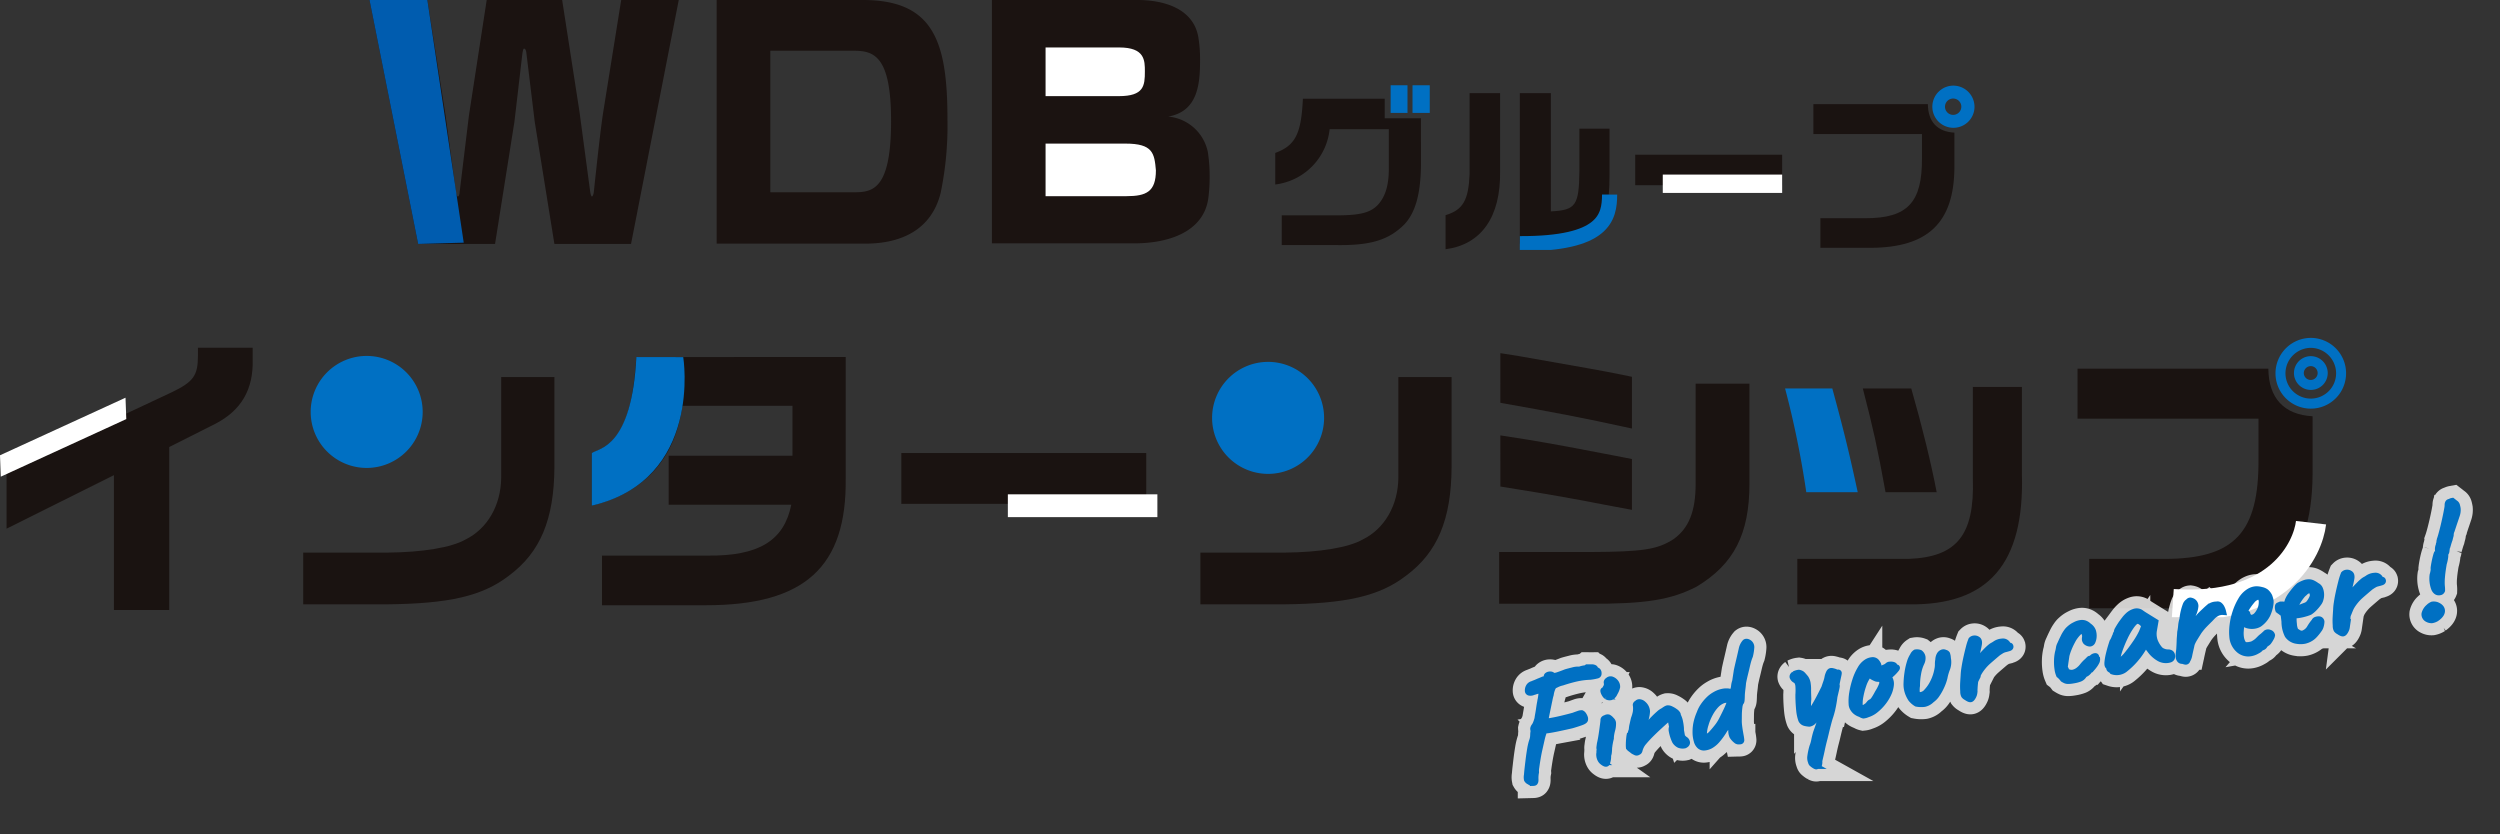 <svg xmlns="http://www.w3.org/2000/svg" xmlns:xlink="http://www.w3.org/1999/xlink" width="412.526" height="137.665" viewBox="0 0 412.526 137.665">
  <rect x="0" y="0" width="412.526" height="137.665" fill="#333333" stroke="none"/>
  <defs>
    <clipPath id="clip-path">
      <rect id="長方形_249" data-name="長方形 249" width="387.127" height="46.085" fill="none"/>
    </clipPath>
    <clipPath id="clip-path-2">
      <rect id="長方形_246" data-name="長方形 246" width="264.841" height="41.24" fill="none"/>
    </clipPath>
  </defs>
  <g id="グループ_1376" data-name="グループ 1376" transform="translate(8140 -207)">
    <g id="グループ_1397" data-name="グループ 1397">
      <g id="グループ_925" data-name="グループ 925" transform="translate(-8140 207)">
        <g id="グループ_741" data-name="グループ 741" transform="translate(0 55.756)">
          <g id="グループ_740" data-name="グループ 740" transform="translate(0 0)" clip-path="url(#clip-path)">
            <path id="パス_1272" data-name="パス 1272" d="M1.313,22.113,28.552,9.333c3.6-1.727,4.342-2.763,4.342-6.02V1.98h9.031V3.9c.148,4.935-1.875,8.438-6.218,10.658l-7.549,3.8V45.256H19.028V23L1.313,31.834Z" transform="translate(-0.233 -0.351)" fill="#1a1311"/>
            <path id="パス_1273" data-name="パス 1273" d="M102.285,7.86V22.713c-.049,8.636-2.319,14.064-7.5,17.912-4.342,3.356-9.819,4.639-20.281,4.737H60.834V36.826H74.651c5.872-.049,10.659-.838,12.978-2.17,3.6-1.777,5.822-5.626,5.872-10.166V7.86Z" transform="translate(-10.8 -1.395)" fill="#1a1311"/>
            <path id="パス_1274" data-name="パス 1274" d="M160.629,3.84V23.825c.2,14.655-6.761,20.972-23.045,20.972H120.412V36.605h17.419c8.438.1,12.633-2.467,13.817-8.388H131.416V20.124h20.429v-8.24H133.686q-1.851,13.175-14.952,16.481V19.68c4.737-1.628,6.662-5.724,7.352-15.84Z" transform="translate(-21.08 -0.682)" fill="#1a1311"/>
            <rect id="長方形_247" data-name="長方形 247" width="40.414" height="8.389" transform="translate(148.729 18.998)" fill="#1a1311"/>
            <path id="パス_1275" data-name="パス 1275" d="M282.285,7.86V22.713c-.049,8.636-2.319,14.064-7.5,17.912-4.342,3.356-9.819,4.639-20.281,4.737H240.834V36.826h13.817c5.872-.049,10.659-.838,12.978-2.17,3.6-1.777,5.822-5.626,5.872-10.166V7.86Z" transform="translate(-42.757 -1.395)" fill="#1a1311"/>
            <path id="パス_1276" data-name="パス 1276" d="M300.773,35.875h15.1c8.587-.049,11-.395,13.669-2.122,2.517-1.777,3.652-4.589,3.652-9.08V8.093h8.882V24.575c0,8.34-2.566,13.324-8.735,17.024-4.243,2.172-8.388,2.862-17.912,2.813H300.773Zm.2-32.815,3.109.494,11.448,2.023c2.32.394,3.454.641,7.155,1.381V15.5c-8.092-1.777-13.323-2.763-21.712-4.244Zm0,13.571c4.54.691,4.737.74,7.6,1.234,1.43.247,4.687.839,9.77,1.826l4.343.839v8.388l-4.491-.839c-2.27-.444-4.589-.888-6.858-1.283-1.974-.345-4.441-.79-10.363-1.727Z" transform="translate(-53.398 -0.543)" fill="#1a1311"/>
            <path id="パス_1277" data-name="パス 1277" d="M365.931,10.14c1.875,6.859,2.813,10.708,4.195,17.123h-8.488a154.583,154.583,0,0,0-3.5-17.123Z" transform="translate(-63.582 -1.8)" fill="#0070c3"/>
            <path id="パス_1278" data-name="パス 1278" d="M397.652,9.84V24.15c.444,14.9-5.527,21.762-18.7,21.564H360.593v-7.5H378.95c7.994-.3,10.9-3.948,10.609-13.225V9.84Z" transform="translate(-64.018 -1.747)" fill="#1a1311"/>
            <path id="パス_1279" data-name="パス 1279" d="M381.727,10.14c1.777,6.168,3.306,12.436,4.195,17.123h-8.438c-1.332-7.353-2.023-10.461-3.75-17.123Z" transform="translate(-66.351 -1.8)" fill="#1a1311"/>
            <path id="パス_1280" data-name="パス 1280" d="M416.814,6.18H448.3c.049,4.885,2.615,7.6,7.3,7.846v9.622c-.1,15.1-7.254,22.008-23.045,22.058H418.739V37.564h12.435c11.547,0,15.593-4.343,15.5-16.531V14.421H416.814Z" transform="translate(-74 -1.097)" fill="#1a1311"/>
            <path id="パス_1281" data-name="パス 1281" d="M462.454,1.645a4.211,4.211,0,0,1,4.079,4.129,4.178,4.178,0,1,1-8.355,0,4.21,4.21,0,0,1,4.277-4.129m0-1.645a5.846,5.846,0,0,0-5.922,5.774,5.823,5.823,0,1,0,11.645,0A5.835,5.835,0,0,0,462.454,0" transform="translate(-81.051 0)" fill="#0070c3"/>
            <path id="パス_1282" data-name="パス 1282" d="M463.056,5.308a1.142,1.142,0,1,1-1.2,1.128,1.161,1.161,0,0,1,1.2-1.128m0-1.645a2.786,2.786,0,1,0,2.749,2.773,2.809,2.809,0,0,0-2.749-2.773" transform="translate(-81.704 -0.65)" fill="#0070c3"/>
            <path id="パス_1283" data-name="パス 1283" d="M62.332,12.86a9.24,9.24,0,1,1,9.24,9.24,9.24,9.24,0,0,1-9.24-9.24" transform="translate(-11.066 -0.643)" fill="#0070c3"/>
            <path id="パス_1284" data-name="パス 1284" d="M243.183,14.052a9.24,9.24,0,1,1,9.24,9.24,9.24,9.24,0,0,1-9.24-9.24" transform="translate(-43.174 -0.854)" fill="#0070c3"/>
            <path id="パス_1285" data-name="パス 1285" d="M435.917,50.517c17.639,1.19,22.329-9.17,22.819-13.439" transform="translate(-77.391 -6.583)" fill="none" stroke="#fff" stroke-miterlimit="10" stroke-width="5"/>
            <path id="パス_1286" data-name="パス 1286" d="M20.838,15.528.128,25.03,0,21.5,20.71,12Z" transform="translate(0 -2.13)" fill="#fff"/>
            <rect id="長方形_248" data-name="長方形 248" width="24.674" height="3.764" transform="translate(166.306 25.812)" fill="#fff"/>
            <path id="パス_1287" data-name="パス 1287" d="M126.085,3.84c-.771,14.864-6.081,15-7.352,15.84-.012.008,0,8.685,0,8.685,18.376-4.317,15.086-24.511,15.086-24.511Z" transform="translate(-21.078 -0.682)" fill="#0070c3"/>
          </g>
        </g>
        <g id="グループ_739" data-name="グループ 739" transform="translate(60.973 0)">
          <g id="グループ_738" data-name="グループ 738" clip-path="url(#clip-path-2)">
            <path id="パス_1261" data-name="パス 1261" d="M199.781,19.808v3.227h5.98V30.88c-.06,4.708-.948,7.786-2.754,9.68-2.546,2.546-5.506,3.464-11.1,3.4h-9.118V39.051h9.384c3.76-.03,5.388-.5,6.6-1.865,1.155-1.362,1.687-3.167,1.687-5.862V24.841h-9.769a10.26,10.26,0,0,1-8.971,9.119v-5.21c3.316-1.214,4.293-3.139,4.56-8.941Z" transform="translate(-32.262 -3.517)" fill="#1a1311"/>
            <rect id="長方形_242" data-name="長方形 242" width="2.783" height="4.559" transform="translate(168.496 14.071)" fill="#0070c3"/>
            <rect id="長方形_243" data-name="長方形 243" width="2.842" height="4.559" transform="translate(172.108 14.071)" fill="#0070c3"/>
            <path id="パス_1262" data-name="パス 1262" d="M224.886,18.691V31.569c.119,7.52-3.079,12.108-9,12.878V38.822c2.872-.859,3.789-2.458,3.968-6.78V18.691Zm3.256,0h5.122V38.2c4.114-.207,4.648-.947,4.707-6.72V24.553h4.973v7.638c0,4.973-.592,7.194-2.4,8.911-1.894,1.747-4.056,2.4-7.933,2.427h-4.471Z" transform="translate(-38.328 -3.319)" fill="#1a1311"/>
            <rect id="長方形_244" data-name="長方形 244" width="24.246" height="5.033" transform="translate(208.856 25.528)" fill="#1a1311"/>
            <path id="パス_1263" data-name="パス 1263" d="M289.686,20.887h18.888c.03,2.93,1.569,4.559,4.381,4.707v5.774c-.058,9.059-4.352,13.2-13.826,13.233h-8.289V39.716H298.3c6.927,0,9.356-2.6,9.3-9.918V25.831H289.686Z" transform="translate(-51.43 -3.708)" fill="#1a1311"/>
            <path id="パス_1264" data-name="パス 1264" d="M317.067,17.18a3.479,3.479,0,1,0,3.435,3.463,3.507,3.507,0,0,0-3.435-3.463m-.089,4.825a1.347,1.347,0,0,1,0-2.694,1.347,1.347,0,1,1,0,2.694" transform="translate(-55.66 -3.05)" fill="#0070c3"/>
            <rect id="長方形_245" data-name="長方形 245" width="19.7" height="3.027" transform="translate(213.402 28.807)" fill="#fff"/>
            <path id="パス_1265" data-name="パス 1265" d="M230.788,47.142c13.975.058,14.789-4.352,14.815-8.105" transform="translate(-40.973 -6.931)" fill="none" stroke="#0070c3" stroke-miterlimit="10" stroke-width="2.5"/>
            <path id="パス_1266" data-name="パス 1266" d="M30.508,40.253,27.261,20.077,25.883,8.725c-.049-.447-.2-.694-.345-.694s-.147,0-.3.694L23.915,20.077l-3.2,20.176H8.021L0,0H9.546l3,18.986L14.27,31.727c.049.5.2.693.3.693s.147-.049.2-.2a1.252,1.252,0,0,0,.1-.5l1.526-12.592L19.338,0h12.45l2.854,18.391,1.772,13.236c.1.6.2.793.294.793s.247-.3.3-.693c.492-4.611,1.132-10.559,1.574-13.335L41.531,0h9.5L43.155,40.253Z" transform="translate(0 0)" fill="#1b1311"/>
            <path id="パス_1267" data-name="パス 1267" d="M69.644,40.2V0H93.756c11.662,0,13.974,6.791,13.974,19.631A54.515,54.515,0,0,1,106.6,31.875C105.073,37.923,100.1,40.2,94.2,40.2Zm22.783-8.477c3.051,0,6-.595,6-11.749,0-10.559-2.706-11.6-6.1-11.6H78.5V31.727Z" transform="translate(-12.364 0)" fill="#1b1311"/>
            <path id="パス_1268" data-name="パス 1268" d="M124.869,40.154V0h24.013c4.182,0,9.152,1.29,10.038,6.048a22.288,22.288,0,0,1,.3,3.817c0,3.866-.3,8.526-5.265,9.37a7.34,7.34,0,0,1,6.545,5.849,25.3,25.3,0,0,1,.3,3.916,27.8,27.8,0,0,1-.2,3.569c-.689,5.7-6.594,7.585-12.2,7.585Z" transform="translate(-22.169 0)" fill="#1b1311"/>
            <path id="パス_1269" data-name="パス 1269" d="M135.638,9.523v8.031h12.105c4.134,0,4.281-1.735,4.281-4.065,0-1.834,0-3.966-4.232-3.966Z" transform="translate(-24.081 -1.691)" fill="#fff"/>
            <path id="パス_1270" data-name="パス 1270" d="M135.638,28.811v8.675h13.335c3.3,0,4.871-.743,4.871-4.264-.246-2.825-.492-4.412-5.019-4.412Z" transform="translate(-24.081 -5.115)" fill="#fff"/>
            <path id="パス_1271" data-name="パス 1271" d="M0,0H9.546l6,40.041-7.521.212Z" transform="translate(0 0)" fill="#005caf"/>
          </g>
        </g>
      </g>
      <g id="グループ_1091" data-name="グループ 1091" transform="translate(-7894.289 283.54)">
        <path id="パス_2967" data-name="パス 2967" d="M-64.87-8.216q-.078.182-.6.286t-1.664.234q-.338.026-1,.052t-1.43.052q-.767.026-1.391.013a5.153,5.153,0,0,1-.858-.065l-.117.13a.486.486,0,0,0-.117.338,8.866,8.866,0,0,0-.455.962q-.273.65-.6,1.43t-.6,1.56q-.273.78-.455,1.352a3.2,3.2,0,0,0-.182.78A4.7,4.7,0,0,0-74.62-.026q-.052.442-.182.52-.026.1-.338.052A.866.866,0,0,1-75.66.26a.821.821,0,0,1-.351-.429,1.933,1.933,0,0,1,.143-.767q.078-.338.273-1t.442-1.469q.247-.806.52-1.573A9.861,9.861,0,0,1-74.1-6.24a2.955,2.955,0,0,0,.364-.9,4.384,4.384,0,0,1,.208-.741,1.39,1.39,0,0,1,0-.39.933.933,0,0,1,.208-.312A1.975,1.975,0,0,0-73-8.957,5.332,5.332,0,0,0-72.54-9.8q.078-.26.247-.715t.325-.936q.156-.481.286-.819a3.46,3.46,0,0,0,.13-.364,4.039,4.039,0,0,0,.156-.4q.1-.3.156-.481.1-.364.169-.6t-.039-.234a5.077,5.077,0,0,1-.832.078q-.312.052-.455.065a1.646,1.646,0,0,0-.247.039,1.028,1.028,0,0,1-.468-.052.3.3,0,0,1-.208-.312,1.224,1.224,0,0,1,.3-.689.906.906,0,0,1,.637-.3,4.008,4.008,0,0,1,.4-.091q.221-.039.611-.143.494-.1.767-.169a.811.811,0,0,1,.429-.013,1.62,1.62,0,0,0,.234-.169.26.26,0,0,0,.1-.195.21.21,0,0,1,.117-.2.67.67,0,0,1,.273-.078.858.858,0,0,1,.325.039.417.417,0,0,1,.247.182.414.414,0,0,0,.234.13,1.892,1.892,0,0,0,.663-.013q.481-.065,1.365-.247.468-.052,1.183-.1a3.155,3.155,0,0,1,1.131.078,3.8,3.8,0,0,1,.793-.065.758.758,0,0,0,.481-.091q.546.1.793.143a.814.814,0,0,1,.4.169q.1.1.065.195l-.039.091.026.013a.732.732,0,0,1,.182.117.418.418,0,0,1,.234.195.545.545,0,0,1,.052.221.576.576,0,0,1-.026.182.285.285,0,0,1-.26.273,8.57,8.57,0,0,1-1.17.013,12.585,12.585,0,0,0-2.2-.117,23.644,23.644,0,0,0-2.509.247,4.046,4.046,0,0,0-.923.143,3.608,3.608,0,0,1-.455.117q-.1,0-.364.351a3.913,3.913,0,0,0-.494,1.027,8.565,8.565,0,0,0-.364.832q-.26.65-.559,1.4t-.52,1.326a3.646,3.646,0,0,1-.273.624,4.763,4.763,0,0,0,1.183.1q.819,0,1.82-.065t1.833-.143q.39-.078.819-.143a1.333,1.333,0,0,1,.559-.013.667.667,0,0,1,.234.3,1.734,1.734,0,0,1,.143.455A.63.63,0,0,1-64.87-8.216Zm1.664,7.384a1.192,1.192,0,0,1-.3-.52,1.705,1.705,0,0,1-.065-.624,1.428,1.428,0,0,1,.13-.52.675.675,0,0,1,.065-.325.3.3,0,0,0,.039-.221.8.8,0,0,1,.052-.364q.078-.26.156-.494.182-.416.39-1t.39-1.157q.182-.572.312-.988t.156-.52q0-.312.416-.338A.583.583,0,0,1-61-7.917a1.628,1.628,0,0,1,.416.507.714.714,0,0,1,.156.624,3.741,3.741,0,0,1-.338,1.04,6.138,6.138,0,0,0-.247.6,3.963,3.963,0,0,0-.195.7q-.1.208-.247.585t-.247.715a2.41,2.41,0,0,0-.1.377q-.052.247-.13.52a1.874,1.874,0,0,1-.208.481A3.155,3.155,0,0,1-62.569-.52Q-62.764-.338-63.206-.832Zm2.522-10.556a1.175,1.175,0,0,1-.234-.377,1.735,1.735,0,0,1-.13-.468q-.026-.221.052-.221.208-.026.494-.442a1.028,1.028,0,0,0,.234-.728.3.3,0,0,1,.078-.195.349.349,0,0,1,.182-.117A.586.586,0,0,1-59.4-14a1.429,1.429,0,0,1,.559.559,1.139,1.139,0,0,1,.13.819,3.156,3.156,0,0,1-.572.9,1.289,1.289,0,0,1-.715.572A.891.891,0,0,1-60.684-11.388ZM-49.426-1.2a1.539,1.539,0,0,1-.858-.221,1.673,1.673,0,0,1-.572-.741,6.172,6.172,0,0,1-.169-.819,6.081,6.081,0,0,1-.065-.858,1.188,1.188,0,0,1,.078-.533.5.5,0,0,0,.091-.377q-.013-.273-.013-.585-.026-.52-.247-.585a.9.9,0,0,0-.637.169q-.468.286-1.222.767t-1.573,1.053q-.819.572-1.547,1.2a3.43,3.43,0,0,0-.689.949q-.117.325-.325.325a.342.342,0,0,1-.351.013q-.143-.091-.4-.3-.182-.208-.364-.4a1.5,1.5,0,0,1-.234-.3,3.848,3.848,0,0,1,.078-.546q.078-.416.195-.832t.169-.546q.13,0,.221-.26a2.611,2.611,0,0,1,.3-.572,4.165,4.165,0,0,1,.273-.845q.221-.533.4-.949a6.146,6.146,0,0,0,.507-1.04,4.363,4.363,0,0,0,.195-1.04.209.209,0,0,1,.052-.2.234.234,0,0,1,.182-.091.456.456,0,0,1,.494-.117,1.068,1.068,0,0,1,.52.4,1.708,1.708,0,0,1,.377,1.287A5.517,5.517,0,0,1-55.406-5.9q-.182.416-.273.637a.993.993,0,0,0-.091.351L-55.5-5.1q.273-.182.624-.429t.559-.377a6.047,6.047,0,0,1,.6-.468q.468-.338,1-.663a2.87,2.87,0,0,1,.793-.377q.208-.1.442-.195a1.089,1.089,0,0,1,.338-.091,1.037,1.037,0,0,1,.533.221,3.811,3.811,0,0,1,.611.52,1.27,1.27,0,0,1,.338.507,1.675,1.675,0,0,0,.013.208,1.754,1.754,0,0,0,.039.208,3.47,3.47,0,0,1,.117.91,7.856,7.856,0,0,1-.039,1.04q-.052.468-.182.546l.013.065q.013.065.117.065v.13q-.13,0-.1.221a1.339,1.339,0,0,0,.169.481,1.84,1.84,0,0,0,.3.416.675.675,0,0,1,.26.585Q-49.01-1.3-49.426-1.2Zm9.152.936a1.651,1.651,0,0,1-.3-.039A.518.518,0,0,1-40.9-.52a2.652,2.652,0,0,1-.494-.78,2.153,2.153,0,0,1-.026-.91q.052-.39.065-.689t.039-.507q-.1-.1-.377.143t-.741.611a11.691,11.691,0,0,1-1.573,1.547,4.09,4.09,0,0,1-1.235.7,2.585,2.585,0,0,1-1.04.117,1.012,1.012,0,0,1-.7-.377,1.652,1.652,0,0,1-.325-.845,5.31,5.31,0,0,1-.013-1.118,7.775,7.775,0,0,1,.377-1.638,8.364,8.364,0,0,1,.9-1.742,5.021,5.021,0,0,1,.767-1.027,6.717,6.717,0,0,1,1.066-.91,4.554,4.554,0,0,1,1.131-.585A4.024,4.024,0,0,1-41.86-8.8a3.064,3.064,0,0,1,1.118.117,1.214,1.214,0,0,0,.507.156q.2,0,.3-.26a2.782,2.782,0,0,0,.26-.637,3.465,3.465,0,0,1,.312-.741l.572-1.69q.286-.7.624-1.482t.806-1.9a2.437,2.437,0,0,1,.728-.975q.286-.143.65.221a.889.889,0,0,1,.208.767,7.661,7.661,0,0,1-.468,1.365q-.182.286-.312.533t-.364.767q-.338.806-.624,1.443t-.6,1.443q-.1.416-.273.962t-.273.988q-.078.416-.169.767t-.195.351a2.315,2.315,0,0,0-.39.819,10.711,10.711,0,0,0-.3,1.209l-.195,1.04a7.466,7.466,0,0,0-.078.806q-.026.494-.026.949v.637a5.978,5.978,0,0,1-.026.728A.182.182,0,0,1-40.274-.26ZM-45.812-1.9a1.937,1.937,0,0,0,1.157-.468q.611-.468,1.235-1.04a7.72,7.72,0,0,0,.845-.962q.455-.6.884-1.2A12.463,12.463,0,0,0-41-6.617a1.919,1.919,0,0,0,.26-.559q0-.13-.234-.182a3.091,3.091,0,0,0-.533-.065,1.557,1.557,0,0,0-.481.039,3.232,3.232,0,0,0-1.131.52,6.485,6.485,0,0,0-1.209,1.17,8.857,8.857,0,0,0-1.1,1.716A5.874,5.874,0,0,0-45.968-2.5Q-46.072-1.9-45.812-1.9ZM-28.6,5.98q-.026.052-.221-.1A2.581,2.581,0,0,1-29.2,5.5a.5.5,0,0,1-.156-.377,1.7,1.7,0,0,1,.039-.9,10.347,10.347,0,0,1,.637-1.573,5.837,5.837,0,0,0,.481-.988q.221-.572.507-1.144.13-.234.572-1.014t.949-1.768a18.943,18.943,0,0,0,.845-1.872q-.676.7-1.248,1.417A10.449,10.449,0,0,1-27.625-1.56a1.261,1.261,0,0,1-.9.416,3.906,3.906,0,0,1-.715-.247A.91.91,0,0,1-29.744-2a6.72,6.72,0,0,1-.065-1.456,26.055,26.055,0,0,1,.325-2.678A9.949,9.949,0,0,0-29.237-7.5a1.93,1.93,0,0,0-.039-.715.949.949,0,0,0-.286-.416.91.91,0,0,1-.351-.559q-.013-.247.351-.429a2.256,2.256,0,0,1,.78-.091,1.151,1.151,0,0,1,.572.429q.208.338.377.637a2.24,2.24,0,0,1,.169,1.027,5.085,5.085,0,0,1-.091.832q-.091.52-.156.975L-28-5.174a10.1,10.1,0,0,0-.325,1.664q-.065.7.065.7a8.525,8.525,0,0,0,1-.949q.481-.533,1.014-1.222t1.183-1.573q.234-.442.468-.858a5.442,5.442,0,0,0,.39-.858,3.049,3.049,0,0,1,.312-.546.591.591,0,0,1,.26-.234.438.438,0,0,1,.325.026,3.543,3.543,0,0,1,.364.169q.169.091.169.143a.32.32,0,0,0,.13.052,1.673,1.673,0,0,0,.221.039q.117.013.117.091a1.639,1.639,0,0,1-.117.338l-.26.637q-.143.351-.247.624t-.078.325q.052.052-.078.377t-.3.715q-.169.39-.3.7-.26.858-.6,1.7A14.11,14.11,0,0,1-25.09-1.43q-.156.312-.455.962T-26.117.819q-.273.637-.429.975-.1.208-.3.663t-.416,1q-.221.546-.429,1.027T-28,5.226a1.438,1.438,0,0,1-.234.728q-.1,0-.234.013Zm9.776-6.968a2.1,2.1,0,0,1-.689.065,1.313,1.313,0,0,1-.429-.3,2.222,2.222,0,0,1-.689-.52,1.936,1.936,0,0,1-.39-.663,1.418,1.418,0,0,1-.091-.585,8,8,0,0,1,.442-1.95,13.768,13.768,0,0,1,.884-2,8.743,8.743,0,0,1,1.131-1.651,3.074,3.074,0,0,1,1.183-.9,2.038,2.038,0,0,1,.988-.156.807.807,0,0,1,.676.494q.39.754-.182.962a.358.358,0,0,0-.182.065.194.194,0,0,0-.1.169,1.5,1.5,0,0,0,.572.013,6.186,6.186,0,0,0,.949-.156,1.733,1.733,0,0,0,.637-.247.6.6,0,0,1,.234-.078,3.412,3.412,0,0,1,.39.052q.442.13.442.312a.3.3,0,0,0,.078.2.234.234,0,0,0,.182.091q.182.026-.039.234a7.174,7.174,0,0,1-.741.572q-.494.312-.611.4t-.039.377A1.707,1.707,0,0,1-14.2-5.044a4.464,4.464,0,0,1-.65,1.326,6.99,6.99,0,0,1-1.131,1.261,7.63,7.63,0,0,1-1.4.988A3.937,3.937,0,0,1-18.824-.988Zm-.442-1.144a1.091,1.091,0,0,0,.364-.117q.26-.117.416-.195.1-.1.273-.247a.772.772,0,0,1,.273-.169.55.55,0,0,0,.26-.091,2.394,2.394,0,0,0,.442-.39q.286-.3.754-.9a6.71,6.71,0,0,0,.806-1.053,1.084,1.084,0,0,0,.156-.9.172.172,0,0,0-.143-.13,1.149,1.149,0,0,1-.3-.13.868.868,0,0,1-.481-.143,5.792,5.792,0,0,1-.507-.377l-.416-.52-.442.442a5.647,5.647,0,0,0-.871,1.235,11.942,11.942,0,0,0-.767,1.664,5.952,5.952,0,0,0-.364,1.339.609.609,0,0,0,.13.52A.751.751,0,0,0-19.266-2.132Zm8.71.806a3.326,3.326,0,0,1-.741-.91,4.621,4.621,0,0,1-.377-1.482,4.171,4.171,0,0,1,.1-1.235,13.957,13.957,0,0,1,.442-1.625,11.437,11.437,0,0,1,.65-1.573A4.286,4.286,0,0,1-9.75-9.23a1.108,1.108,0,0,1,.507-.429,1.465,1.465,0,0,1,.715.195,1.107,1.107,0,0,1,.286.728,1.706,1.706,0,0,1-.312.884,6.775,6.775,0,0,0-.9,1.755,10.488,10.488,0,0,0-.507,1.885,4.093,4.093,0,0,0-.234,1.2q.026.312.468.416a1.542,1.542,0,0,0,1.17-.377A6.156,6.156,0,0,0-7.228-4.329,7.694,7.694,0,0,0-6.188-6.24,4.048,4.048,0,0,0-5.941-7.1a3.472,3.472,0,0,1,.195-.728,1.711,1.711,0,0,1,.364-.767.864.864,0,0,1,.494-.286.527.527,0,0,1,.442.117.49.49,0,0,1,.286.247,2.407,2.407,0,0,1,0,.741,3.067,3.067,0,0,1-.416,1.638,8.418,8.418,0,0,0-.7,1.43,7.617,7.617,0,0,1-.689,1.222,8.687,8.687,0,0,1-.988,1.222,3.259,3.259,0,0,1-1.027.754,2.365,2.365,0,0,1-1.287.455A4.188,4.188,0,0,1-10.556-1.326Zm8.294.416a1.119,1.119,0,0,1-.325-.364,1.351,1.351,0,0,1-.013-.7,10.823,10.823,0,0,1,.208-1.287q.13-.559.312-1.287a8.554,8.554,0,0,1,.3-1.066q.247-.754.611-1.638t.728-1.677a9.113,9.113,0,0,1,.624-1.183.712.712,0,0,1,.507-.13.792.792,0,0,1,.507.234q.286.234.091.819A18.027,18.027,0,0,1,.494-7.358L.026-6.305a.937.937,0,0,0-.13.416q.026.065.234-.065A2.756,2.756,0,0,1,.7-6.617q.416-.377.884-.741t.884-.65a6.026,6.026,0,0,1,.572-.364,2.243,2.243,0,0,1,.481-.221A3.309,3.309,0,0,0,3.9-8.736a2.16,2.16,0,0,1,1.222-.208.865.865,0,0,1,.78.468.431.431,0,0,0,.169.312l.143.1q.1,0,.117.078l.013.078q0,.182-.273.221t-.689.065a2.025,2.025,0,0,0-.6.13q-.26.1-.624.26-.988.572-1.885,1.118A8,8,0,0,0,.546-4.654a4.064,4.064,0,0,0-.364.494q-.182.286-.39.624a1.469,1.469,0,0,0-.26.572q-.13.442-.221.845a3.649,3.649,0,0,0-.091.481l-.078.247a1.541,1.541,0,0,1-.26.481q-.312.416-.52.416T-2.262-.91ZM15.626-.6a5.2,5.2,0,0,1-.858-.052,1.187,1.187,0,0,1-.442-.156,3.638,3.638,0,0,1-.364-.286,4.15,4.15,0,0,0-.26-.442,2.335,2.335,0,0,0-.26-.338,3.743,3.743,0,0,1-.091-1.014,7.9,7.9,0,0,1,.156-1.352,7.03,7.03,0,0,1,.4-1.352,4.331,4.331,0,0,0,.182-.416l.078-.208a1.847,1.847,0,0,1,.325-.624q.325-.494.728-1.04a5.493,5.493,0,0,1,.663-.78,2.5,2.5,0,0,1,.559-.442,3.694,3.694,0,0,1,.663-.338q.286-.1.585-.182a2.741,2.741,0,0,1,.689-.078,1.49,1.49,0,0,1,.676.156,1.734,1.734,0,0,1,.6.546,1.686,1.686,0,0,1,.533.923,2.556,2.556,0,0,1-.039.923,2.2,2.2,0,0,1-.338.793.518.518,0,0,1-.468.247,1.059,1.059,0,0,1-.6-.39.822.822,0,0,1-.1-.351,1.405,1.405,0,0,1,.1-.429,1.392,1.392,0,0,0,0-.754q-.1-.39-.338-.39a1.28,1.28,0,0,0-.741.3,6.265,6.265,0,0,0-.819.741q-.182.208-.507.637t-.637.936a8.314,8.314,0,0,0-.52.975q-.286.858-.455,1.378l-.169.52a.329.329,0,0,0,.065.2.329.329,0,0,1,.065.195.551.551,0,0,0,.364.494,1.317,1.317,0,0,0,.676.2,2.245,2.245,0,0,0,.962-.247,3.6,3.6,0,0,0,.793-.546,5.762,5.762,0,0,1,.793-.6q.286-.182.455-.312t.169-.026q0,.1.078.1a.285.285,0,0,0,.182-.1.751.751,0,0,1,.338-.273.769.769,0,0,1,.325-.052q.143.013.143.091a.4.4,0,0,0,.1.39.808.808,0,0,1-.065.273.771.771,0,0,1-.169.273,3.017,3.017,0,0,1-.377.416q-.247.234-.455.4L18.8-1.9a.209.209,0,0,0-.195.052q-.091.078-.2.182a1.9,1.9,0,0,1-.39.273.7.7,0,0,1-.286.091,1.411,1.411,0,0,1-.273.13.12.12,0,0,0-.091.13,1.319,1.319,0,0,1-.637.351A5.037,5.037,0,0,1,15.626-.6ZM22.2-.936a.9.9,0,0,0-.26-.325q-.156-.117-.156-.221a2.006,2.006,0,0,0-.013-.221.371.371,0,0,0-.117-.221q-.13-.156.026-.715a10.441,10.441,0,0,1,.52-1.378q.364-.819.858-1.729a2.983,2.983,0,0,0,.416-.546,2.777,2.777,0,0,1,.312-.442.3.3,0,0,1,.078-.2.234.234,0,0,1,.182-.091v-.156a.952.952,0,0,1,.247-.442q.247-.312.611-.689t.754-.728a4.53,4.53,0,0,1,.65-.507,2.661,2.661,0,0,1,1.131-.442,1.256,1.256,0,0,1,1,.26l.26.26q.182.182.429.4l.507.455.962.858-.468,1.3a3.511,3.511,0,0,0-.169,1.82,4.527,4.527,0,0,0,.507,1.352A1.373,1.373,0,0,0,31-2.73a1.939,1.939,0,0,0,.767.312.844.844,0,0,1,.39.156.476.476,0,0,1,.182.416.739.739,0,0,1-.1.416.54.54,0,0,1-.364.208,2.234,2.234,0,0,1-1.6-.416,4.706,4.706,0,0,1-1.365-1.716,3.526,3.526,0,0,1-.273-.585,4.431,4.431,0,0,1-.2-.559q-.1.13-.39.481t-.442.507A12.35,12.35,0,0,1,24.427-1,2.2,2.2,0,0,1,22.2-.936Zm.936-1.456q0,.182.559-.013a4.224,4.224,0,0,0,1.209-.715q.884-.754,1.781-1.664a13.478,13.478,0,0,0,1.443-1.69L28.7-7.41a2,2,0,0,0-.559-.819.92.92,0,0,0-.507-.221q-.338,0-1,.624A11.854,11.854,0,0,0,25.22-6.162a20.646,20.646,0,0,0-1.43,2.288q-.26.52-.455,1ZM34.684-.6a.266.266,0,0,1-.377.156,2.45,2.45,0,0,1-.4-.208.484.484,0,0,1-.312-.1.557.557,0,0,1-.182-.312.873.873,0,0,1-.026-.377,3.052,3.052,0,0,1,.117-.52q.091-.3.195-.663.208-.858.286-1.248t.156-.676q.078-.286.208-.832A8.688,8.688,0,0,0,34.684-6.4a4.678,4.678,0,0,1,.39-.988,8.683,8.683,0,0,1,.455-1.287A8.509,8.509,0,0,1,36.062-9.7a1.282,1.282,0,0,1,.195-.208.4.4,0,0,1,.247-.13.424.424,0,0,1,.377-.169,1.193,1.193,0,0,1,.429.247.905.905,0,0,1,.247.78,3.723,3.723,0,0,1-.637,1.3q-.312.806-.572,1.391a5.3,5.3,0,0,0-.364,1.1,5.441,5.441,0,0,1,.637-.767l.585-.585a7.377,7.377,0,0,1,.949-.832q.377-.26.9-.6.312-.208.6-.377a2.167,2.167,0,0,1,.637-.247,1.9,1.9,0,0,1,.767,0,.488.488,0,0,1,.429.156,1.338,1.338,0,0,1,.273.494,2.878,2.878,0,0,1,.13.728,1.907,1.907,0,0,0-1.066.039,3.229,3.229,0,0,0-.793.4L39.52-6.6q-.39.26-.988.689a9.7,9.7,0,0,0-1.2,1.027q-.468.52-.793.884a6.522,6.522,0,0,0-.52.65,2.414,2.414,0,0,0-.3.6q-.26.6-.546,1.3A2.262,2.262,0,0,1,34.684-.6ZM45.24.078a2.329,2.329,0,0,1-1.872-.871,3.166,3.166,0,0,1-.7-2.171,8.693,8.693,0,0,1,.377-2.015,10.9,10.9,0,0,1,.871-2.08,10.038,10.038,0,0,1,1.2-1.755A3.938,3.938,0,0,1,46.462-9.88a2.861,2.861,0,0,1,.559-.208,2.411,2.411,0,0,1,.611-.078,2.134,2.134,0,0,1,.6.091,3.152,3.152,0,0,1,.52.195,1.832,1.832,0,0,1,.676.442,2.3,2.3,0,0,1,.416.806,5.2,5.2,0,0,1,.078.7,2.328,2.328,0,0,1-.13.624,5.845,5.845,0,0,1-.806,1.612A4.1,4.1,0,0,1,47.658-4.55a1.6,1.6,0,0,1-.481.2,2.4,2.4,0,0,1-.559.065,2.64,2.64,0,0,1-1-.2,1.736,1.736,0,0,1-.767-.585l-.182-.208-.078.208a11.423,11.423,0,0,0-.4,1.3,4.729,4.729,0,0,0-.143,1.092,2.691,2.691,0,0,0,.065.6,1.591,1.591,0,0,0,.195.494.577.577,0,0,0,.351.221,2.089,2.089,0,0,0,.533.065q.182,0,.377-.013a1.144,1.144,0,0,0,.377-.091,3.253,3.253,0,0,0,.715-.338q.273-.182.559-.39l.1-.052h-.026q.312-.156.559-.312l.247-.156a.282.282,0,0,0,.208-.13.568.568,0,0,1,.533.078.535.535,0,0,1,.325.468,1.213,1.213,0,0,1-.234.4,4.22,4.22,0,0,1-.455.507.9.9,0,0,1-.4.26.8.8,0,0,1-.182.091.694.694,0,0,0-.208.117h.026a.629.629,0,0,1-.468.312h-.208a1.424,1.424,0,0,1-.676.4A3.09,3.09,0,0,1,45.24.078Zm1.17-5.72a1.3,1.3,0,0,0,.819-.273,3.4,3.4,0,0,0,.611-.611,3.01,3.01,0,0,0,.611-1.365,1.076,1.076,0,0,0-.169-.923.837.837,0,0,0-.273-.091,1.418,1.418,0,0,0-.455.091,1.84,1.84,0,0,0-.65.39,9.366,9.366,0,0,0-.819.754,6.919,6.919,0,0,0-.611.7l-.338.546a1.416,1.416,0,0,1,.4-.091q.2-.013.221.039a1,1,0,0,0,.091.429.753.753,0,0,0,.234.3A.539.539,0,0,0,46.41-5.642Zm6.6,5.018A2.21,2.21,0,0,1,51.7-1.781a5,5,0,0,1-.117-2.3q.052-.806.052-1.066a.725.725,0,0,0-.286-.52,2.467,2.467,0,0,0-.273-.286q-.2-.182-.169-.312a1.089,1.089,0,0,1,.026-.4q.052-.221.156-.221a.545.545,0,0,0,.221-.052.248.248,0,0,1,.221,0,1.205,1.205,0,0,1,.234.026q.13.026.13.13.1.182.338.039a1.638,1.638,0,0,0,.494-.663,4.488,4.488,0,0,1,.689-.832q.429-.416.858-.767a4.955,4.955,0,0,1,.715-.507q.13-.052.39-.13a4.822,4.822,0,0,1,.559-.13,1.753,1.753,0,0,1,.507-.026,1.466,1.466,0,0,1,.793.26A4,4,0,0,1,57.85-9a1.019,1.019,0,0,1,.429.624,2.4,2.4,0,0,1,.039.832,2.42,2.42,0,0,1-.234.806,1.665,1.665,0,0,1-.442.624,6.821,6.821,0,0,1-.832.7,4.114,4.114,0,0,1-.858.494,7.04,7.04,0,0,1-.871.13,7.9,7.9,0,0,1-.988.039,1.682,1.682,0,0,1-.611-.091q-.182-.1-.286.286a6.364,6.364,0,0,0-.156,1.118,3.225,3.225,0,0,0,0,.832,1.612,1.612,0,0,0,.1.364q.182.182.507.455a.945.945,0,0,0,.923.091,2.041,2.041,0,0,0,.975-.676,7.7,7.7,0,0,1,.9-.884.46.46,0,0,1,.351-.221,1.266,1.266,0,0,1,.533.039A.426.426,0,0,1,57.577-3a3.094,3.094,0,0,1-.273.741,1.638,1.638,0,0,1-.351.455q-.273.273-.6.546a4.68,4.68,0,0,1-.585.429A3.254,3.254,0,0,1,54.314-.4,3.479,3.479,0,0,1,53.014-.624ZM54.548-5.9q.572-.13.91-.182a1.383,1.383,0,0,0,.65-.3,4.352,4.352,0,0,0,.78-.949,1.184,1.184,0,0,0,.065-.572.692.692,0,0,0-.143-.39.516.516,0,0,0-.559-.169,1.908,1.908,0,0,0-.611.3,2.477,2.477,0,0,0-.533.377,7.2,7.2,0,0,0-.689.676,6.254,6.254,0,0,0-.546.689q-.208.312-.1.364-.052.1.3.13T54.548-5.9ZM60.138-.91a1.119,1.119,0,0,1-.325-.364,1.351,1.351,0,0,1-.013-.7,10.823,10.823,0,0,1,.208-1.287q.13-.559.312-1.287a8.553,8.553,0,0,1,.3-1.066q.247-.754.611-1.638t.728-1.677a9.112,9.112,0,0,1,.624-1.183.712.712,0,0,1,.507-.13.792.792,0,0,1,.507.234q.286.234.091.819a18.027,18.027,0,0,1-.793,1.833l-.468,1.053a.938.938,0,0,0-.13.416q.026.065.234-.065a2.756,2.756,0,0,1,.572-.663q.416-.377.884-.741t.884-.65a6.026,6.026,0,0,1,.572-.364,2.243,2.243,0,0,1,.481-.221,3.309,3.309,0,0,0,.377-.143,2.16,2.16,0,0,1,1.222-.208.865.865,0,0,1,.78.468.431.431,0,0,0,.169.312l.143.1q.1,0,.117.078l.013.078q0,.182-.273.221t-.689.065a2.025,2.025,0,0,0-.6.13q-.26.1-.624.26-.988.572-1.885,1.118a8,8,0,0,0-1.729,1.456,4.064,4.064,0,0,0-.364.494q-.182.286-.39.624a1.469,1.469,0,0,0-.26.572q-.13.442-.221.845a3.649,3.649,0,0,0-.091.481l-.078.247a1.541,1.541,0,0,1-.26.481q-.312.416-.52.416T60.138-.91Zm17.68-3.51q-.728.13-.962-.7a4.653,4.653,0,0,1,.13-2.288,5.159,5.159,0,0,0,.26-.611,1.554,1.554,0,0,0,.1-.481q.1-.338.273-.793t.351-.858q.182-.4.26-.533.1,0,.221-.182a.669.669,0,0,0,.117-.364,1.434,1.434,0,0,1,.091-.468.987.987,0,0,1,.195-.364.527.527,0,0,1,.1-.286.505.505,0,0,0,.1-.26.276.276,0,0,1,.065-.182.276.276,0,0,0,.065-.182q.234-.416.611-1.235t.754-1.729q.377-.91.637-1.612a3.962,3.962,0,0,0,.26-.858.659.659,0,0,1,.156-.312.31.31,0,0,1,.312-.052.439.439,0,0,1,.208-.091,1.676,1.676,0,0,1,.208-.013l.091.1.273.312a.64.64,0,0,1,.234.416,5.016,5.016,0,0,1,.026.546A2.7,2.7,0,0,1,82.6-16.38q-.338.624-.754,1.378-.26.494-.507.936a1.863,1.863,0,0,0-.247.546.8.8,0,0,1-.1.312q-.1.208-.234.52-.156.26-.338.624t-.325.663a1.328,1.328,0,0,0-.143.377,1.913,1.913,0,0,1-.065.208.6.6,0,0,1-.143.208q-.1,0-.117.143l-.013.143a2.281,2.281,0,0,1-.117.481,6.146,6.146,0,0,1-.377.9q-.494,1.378-.7,2.2a9.2,9.2,0,0,0-.26,1.391,4.576,4.576,0,0,1-.091.728A.474.474,0,0,1,77.818-4.42Zm-1.4,4.16a2.216,2.216,0,0,1-.819.169,1.338,1.338,0,0,1-.715-.3.869.869,0,0,1-.325-.949,2.1,2.1,0,0,1,.845-.949,2.036,2.036,0,0,1,.689-.312,1.51,1.51,0,0,1,.689.182q.78.494.689,1.092T76.414-.26Z" transform="matrix(0.985, -0.174, 0.174, 0.985, 81.156, 39.033)" fill="#fff" stroke="#fff" stroke-width="5" opacity="0.8"/>
        <path id="パス_2966" data-name="パス 2966" d="M-64.87-8.216q-.078.182-.6.286t-1.664.234q-.338.026-1,.052t-1.43.052q-.767.026-1.391.013a5.153,5.153,0,0,1-.858-.065l-.117.13a.486.486,0,0,0-.117.338,8.866,8.866,0,0,0-.455.962q-.273.65-.6,1.43t-.6,1.56q-.273.78-.455,1.352a3.2,3.2,0,0,0-.182.78A4.7,4.7,0,0,0-74.62-.026q-.052.442-.182.52-.026.1-.338.052A.866.866,0,0,1-75.66.26a.821.821,0,0,1-.351-.429,1.933,1.933,0,0,1,.143-.767q.078-.338.273-1t.442-1.469q.247-.806.52-1.573A9.861,9.861,0,0,1-74.1-6.24a2.955,2.955,0,0,0,.364-.9,4.384,4.384,0,0,1,.208-.741,1.39,1.39,0,0,1,0-.39.933.933,0,0,1,.208-.312A1.975,1.975,0,0,0-73-8.957,5.332,5.332,0,0,0-72.54-9.8q.078-.26.247-.715t.325-.936q.156-.481.286-.819a3.46,3.46,0,0,0,.13-.364,4.039,4.039,0,0,0,.156-.4q.1-.3.156-.481.1-.364.169-.6t-.039-.234a5.077,5.077,0,0,1-.832.078q-.312.052-.455.065a1.646,1.646,0,0,0-.247.039,1.028,1.028,0,0,1-.468-.052.3.3,0,0,1-.208-.312,1.224,1.224,0,0,1,.3-.689.906.906,0,0,1,.637-.3,4.008,4.008,0,0,1,.4-.091q.221-.039.611-.143.494-.1.767-.169a.811.811,0,0,1,.429-.013,1.62,1.62,0,0,0,.234-.169.26.26,0,0,0,.1-.195.21.21,0,0,1,.117-.2.67.67,0,0,1,.273-.078.858.858,0,0,1,.325.039.417.417,0,0,1,.247.182.414.414,0,0,0,.234.13,1.892,1.892,0,0,0,.663-.013q.481-.065,1.365-.247.468-.052,1.183-.1a3.155,3.155,0,0,1,1.131.078,3.8,3.8,0,0,1,.793-.065.758.758,0,0,0,.481-.091q.546.1.793.143a.814.814,0,0,1,.4.169q.1.1.065.195l-.039.091.026.013a.732.732,0,0,1,.182.117.418.418,0,0,1,.234.195.545.545,0,0,1,.052.221.576.576,0,0,1-.026.182.285.285,0,0,1-.26.273,8.57,8.57,0,0,1-1.17.013,12.585,12.585,0,0,0-2.2-.117,23.644,23.644,0,0,0-2.509.247,4.046,4.046,0,0,0-.923.143,3.608,3.608,0,0,1-.455.117q-.1,0-.364.351a3.913,3.913,0,0,0-.494,1.027,8.565,8.565,0,0,0-.364.832q-.26.65-.559,1.4t-.52,1.326a3.646,3.646,0,0,1-.273.624,4.763,4.763,0,0,0,1.183.1q.819,0,1.82-.065t1.833-.143q.39-.078.819-.143a1.333,1.333,0,0,1,.559-.013.667.667,0,0,1,.234.3,1.734,1.734,0,0,1,.143.455A.63.63,0,0,1-64.87-8.216Zm1.664,7.384a1.192,1.192,0,0,1-.3-.52,1.705,1.705,0,0,1-.065-.624,1.428,1.428,0,0,1,.13-.52.675.675,0,0,1,.065-.325.3.3,0,0,0,.039-.221.8.8,0,0,1,.052-.364q.078-.26.156-.494.182-.416.39-1t.39-1.157q.182-.572.312-.988t.156-.52q0-.312.416-.338A.583.583,0,0,1-61-7.917a1.628,1.628,0,0,1,.416.507.714.714,0,0,1,.156.624,3.741,3.741,0,0,1-.338,1.04,6.138,6.138,0,0,0-.247.6,3.963,3.963,0,0,0-.195.7q-.1.208-.247.585t-.247.715a2.41,2.41,0,0,0-.1.377q-.052.247-.13.52a1.874,1.874,0,0,1-.208.481A3.155,3.155,0,0,1-62.569-.52Q-62.764-.338-63.206-.832Zm2.522-10.556a1.175,1.175,0,0,1-.234-.377,1.735,1.735,0,0,1-.13-.468q-.026-.221.052-.221.208-.026.494-.442a1.028,1.028,0,0,0,.234-.728.3.3,0,0,1,.078-.195.349.349,0,0,1,.182-.117A.586.586,0,0,1-59.4-14a1.429,1.429,0,0,1,.559.559,1.139,1.139,0,0,1,.13.819,3.156,3.156,0,0,1-.572.9,1.289,1.289,0,0,1-.715.572A.891.891,0,0,1-60.684-11.388ZM-49.426-1.2a1.539,1.539,0,0,1-.858-.221,1.673,1.673,0,0,1-.572-.741,6.172,6.172,0,0,1-.169-.819,6.081,6.081,0,0,1-.065-.858,1.188,1.188,0,0,1,.078-.533.5.5,0,0,0,.091-.377q-.013-.273-.013-.585-.026-.52-.247-.585a.9.9,0,0,0-.637.169q-.468.286-1.222.767t-1.573,1.053q-.819.572-1.547,1.2a3.43,3.43,0,0,0-.689.949q-.117.325-.325.325a.342.342,0,0,1-.351.013q-.143-.091-.4-.3-.182-.208-.364-.4a1.5,1.5,0,0,1-.234-.3,3.848,3.848,0,0,1,.078-.546q.078-.416.195-.832t.169-.546q.13,0,.221-.26a2.611,2.611,0,0,1,.3-.572,4.165,4.165,0,0,1,.273-.845q.221-.533.4-.949a6.146,6.146,0,0,0,.507-1.04,4.363,4.363,0,0,0,.195-1.04.209.209,0,0,1,.052-.2.234.234,0,0,1,.182-.091.456.456,0,0,1,.494-.117,1.068,1.068,0,0,1,.52.4,1.708,1.708,0,0,1,.377,1.287A5.517,5.517,0,0,1-55.406-5.9q-.182.416-.273.637a.993.993,0,0,0-.091.351L-55.5-5.1q.273-.182.624-.429t.559-.377a6.047,6.047,0,0,1,.6-.468q.468-.338,1-.663a2.87,2.87,0,0,1,.793-.377q.208-.1.442-.195a1.089,1.089,0,0,1,.338-.091,1.037,1.037,0,0,1,.533.221,3.811,3.811,0,0,1,.611.52,1.27,1.27,0,0,1,.338.507,1.675,1.675,0,0,0,.013.208,1.754,1.754,0,0,0,.039.208,3.47,3.47,0,0,1,.117.91,7.856,7.856,0,0,1-.039,1.04q-.052.468-.182.546l.013.065q.013.065.117.065v.13q-.13,0-.1.221a1.339,1.339,0,0,0,.169.481,1.84,1.84,0,0,0,.3.416.675.675,0,0,1,.26.585Q-49.01-1.3-49.426-1.2Zm9.152.936a1.651,1.651,0,0,1-.3-.039A.518.518,0,0,1-40.9-.52a2.652,2.652,0,0,1-.494-.78,2.153,2.153,0,0,1-.026-.91q.052-.39.065-.689t.039-.507q-.1-.1-.377.143t-.741.611a11.691,11.691,0,0,1-1.573,1.547,4.09,4.09,0,0,1-1.235.7,2.585,2.585,0,0,1-1.04.117,1.012,1.012,0,0,1-.7-.377,1.652,1.652,0,0,1-.325-.845,5.31,5.31,0,0,1-.013-1.118,7.775,7.775,0,0,1,.377-1.638,8.364,8.364,0,0,1,.9-1.742,5.021,5.021,0,0,1,.767-1.027,6.717,6.717,0,0,1,1.066-.91,4.554,4.554,0,0,1,1.131-.585A4.024,4.024,0,0,1-41.86-8.8a3.064,3.064,0,0,1,1.118.117,1.214,1.214,0,0,0,.507.156q.2,0,.3-.26a2.782,2.782,0,0,0,.26-.637,3.465,3.465,0,0,1,.312-.741l.572-1.69q.286-.7.624-1.482t.806-1.9a2.437,2.437,0,0,1,.728-.975q.286-.143.65.221a.889.889,0,0,1,.208.767,7.661,7.661,0,0,1-.468,1.365q-.182.286-.312.533t-.364.767q-.338.806-.624,1.443t-.6,1.443q-.1.416-.273.962t-.273.988q-.078.416-.169.767t-.195.351a2.315,2.315,0,0,0-.39.819,10.711,10.711,0,0,0-.3,1.209l-.195,1.04a7.466,7.466,0,0,0-.078.806q-.026.494-.026.949v.637a5.978,5.978,0,0,1-.026.728A.182.182,0,0,1-40.274-.26ZM-45.812-1.9a1.937,1.937,0,0,0,1.157-.468q.611-.468,1.235-1.04a7.72,7.72,0,0,0,.845-.962q.455-.6.884-1.2A12.463,12.463,0,0,0-41-6.617a1.919,1.919,0,0,0,.26-.559q0-.13-.234-.182a3.091,3.091,0,0,0-.533-.065,1.557,1.557,0,0,0-.481.039,3.232,3.232,0,0,0-1.131.52,6.485,6.485,0,0,0-1.209,1.17,8.857,8.857,0,0,0-1.1,1.716A5.874,5.874,0,0,0-45.968-2.5Q-46.072-1.9-45.812-1.9ZM-28.6,5.98q-.026.052-.221-.1A2.581,2.581,0,0,1-29.2,5.5a.5.5,0,0,1-.156-.377,1.7,1.7,0,0,1,.039-.9,10.347,10.347,0,0,1,.637-1.573,5.837,5.837,0,0,0,.481-.988q.221-.572.507-1.144.13-.234.572-1.014t.949-1.768a18.943,18.943,0,0,0,.845-1.872q-.676.7-1.248,1.417A10.449,10.449,0,0,1-27.625-1.56a1.261,1.261,0,0,1-.9.416,3.906,3.906,0,0,1-.715-.247A.91.91,0,0,1-29.744-2a6.72,6.72,0,0,1-.065-1.456,26.055,26.055,0,0,1,.325-2.678A9.949,9.949,0,0,0-29.237-7.5a1.93,1.93,0,0,0-.039-.715.949.949,0,0,0-.286-.416.91.91,0,0,1-.351-.559q-.013-.247.351-.429a2.256,2.256,0,0,1,.78-.091,1.151,1.151,0,0,1,.572.429q.208.338.377.637a2.24,2.24,0,0,1,.169,1.027,5.085,5.085,0,0,1-.091.832q-.091.52-.156.975L-28-5.174a10.1,10.1,0,0,0-.325,1.664q-.065.7.065.7a8.525,8.525,0,0,0,1-.949q.481-.533,1.014-1.222t1.183-1.573q.234-.442.468-.858a5.442,5.442,0,0,0,.39-.858,3.049,3.049,0,0,1,.312-.546.591.591,0,0,1,.26-.234.438.438,0,0,1,.325.026,3.543,3.543,0,0,1,.364.169q.169.091.169.143a.32.32,0,0,0,.13.052,1.673,1.673,0,0,0,.221.039q.117.013.117.091a1.639,1.639,0,0,1-.117.338l-.26.637q-.143.351-.247.624t-.078.325q.052.052-.078.377t-.3.715q-.169.39-.3.7-.26.858-.6,1.7A14.11,14.11,0,0,1-25.09-1.43q-.156.312-.455.962T-26.117.819q-.273.637-.429.975-.1.208-.3.663t-.416,1q-.221.546-.429,1.027T-28,5.226a1.438,1.438,0,0,1-.234.728q-.1,0-.234.013Zm9.776-6.968a2.1,2.1,0,0,1-.689.065,1.313,1.313,0,0,1-.429-.3,2.222,2.222,0,0,1-.689-.52,1.936,1.936,0,0,1-.39-.663,1.418,1.418,0,0,1-.091-.585,8,8,0,0,1,.442-1.95,13.768,13.768,0,0,1,.884-2,8.743,8.743,0,0,1,1.131-1.651,3.074,3.074,0,0,1,1.183-.9,2.038,2.038,0,0,1,.988-.156.807.807,0,0,1,.676.494q.39.754-.182.962a.358.358,0,0,0-.182.065.194.194,0,0,0-.1.169,1.5,1.5,0,0,0,.572.013,6.186,6.186,0,0,0,.949-.156,1.733,1.733,0,0,0,.637-.247.6.6,0,0,1,.234-.078,3.412,3.412,0,0,1,.39.052q.442.13.442.312a.3.3,0,0,0,.078.2.234.234,0,0,0,.182.091q.182.026-.039.234a7.174,7.174,0,0,1-.741.572q-.494.312-.611.4t-.039.377A1.707,1.707,0,0,1-14.2-5.044a4.464,4.464,0,0,1-.65,1.326,6.99,6.99,0,0,1-1.131,1.261,7.63,7.63,0,0,1-1.4.988A3.937,3.937,0,0,1-18.824-.988Zm-.442-1.144a1.091,1.091,0,0,0,.364-.117q.26-.117.416-.195.1-.1.273-.247a.772.772,0,0,1,.273-.169.55.55,0,0,0,.26-.091,2.394,2.394,0,0,0,.442-.39q.286-.3.754-.9a6.71,6.71,0,0,0,.806-1.053,1.084,1.084,0,0,0,.156-.9.172.172,0,0,0-.143-.13,1.149,1.149,0,0,1-.3-.13.868.868,0,0,1-.481-.143,5.792,5.792,0,0,1-.507-.377l-.416-.52-.442.442a5.647,5.647,0,0,0-.871,1.235,11.942,11.942,0,0,0-.767,1.664,5.952,5.952,0,0,0-.364,1.339.609.609,0,0,0,.13.52A.751.751,0,0,0-19.266-2.132Zm8.71.806a3.326,3.326,0,0,1-.741-.91,4.621,4.621,0,0,1-.377-1.482,4.171,4.171,0,0,1,.1-1.235,13.957,13.957,0,0,1,.442-1.625,11.437,11.437,0,0,1,.65-1.573A4.286,4.286,0,0,1-9.75-9.23a1.108,1.108,0,0,1,.507-.429,1.465,1.465,0,0,1,.715.195,1.107,1.107,0,0,1,.286.728,1.706,1.706,0,0,1-.312.884,6.775,6.775,0,0,0-.9,1.755,10.488,10.488,0,0,0-.507,1.885,4.093,4.093,0,0,0-.234,1.2q.026.312.468.416a1.542,1.542,0,0,0,1.17-.377A6.156,6.156,0,0,0-7.228-4.329,7.694,7.694,0,0,0-6.188-6.24,4.048,4.048,0,0,0-5.941-7.1a3.472,3.472,0,0,1,.195-.728,1.711,1.711,0,0,1,.364-.767.864.864,0,0,1,.494-.286.527.527,0,0,1,.442.117.49.49,0,0,1,.286.247,2.407,2.407,0,0,1,0,.741,3.067,3.067,0,0,1-.416,1.638,8.418,8.418,0,0,0-.7,1.43,7.617,7.617,0,0,1-.689,1.222,8.687,8.687,0,0,1-.988,1.222,3.259,3.259,0,0,1-1.027.754,2.365,2.365,0,0,1-1.287.455A4.188,4.188,0,0,1-10.556-1.326Zm8.294.416a1.119,1.119,0,0,1-.325-.364,1.351,1.351,0,0,1-.013-.7,10.823,10.823,0,0,1,.208-1.287q.13-.559.312-1.287a8.554,8.554,0,0,1,.3-1.066q.247-.754.611-1.638t.728-1.677a9.113,9.113,0,0,1,.624-1.183.712.712,0,0,1,.507-.13.792.792,0,0,1,.507.234q.286.234.091.819A18.027,18.027,0,0,1,.494-7.358L.026-6.305a.937.937,0,0,0-.13.416q.026.065.234-.065A2.756,2.756,0,0,1,.7-6.617q.416-.377.884-.741t.884-.65a6.026,6.026,0,0,1,.572-.364,2.243,2.243,0,0,1,.481-.221A3.309,3.309,0,0,0,3.9-8.736a2.16,2.16,0,0,1,1.222-.208.865.865,0,0,1,.78.468.431.431,0,0,0,.169.312l.143.1q.1,0,.117.078l.013.078q0,.182-.273.221t-.689.065a2.025,2.025,0,0,0-.6.13q-.26.1-.624.26-.988.572-1.885,1.118A8,8,0,0,0,.546-4.654a4.064,4.064,0,0,0-.364.494q-.182.286-.39.624a1.469,1.469,0,0,0-.26.572q-.13.442-.221.845a3.649,3.649,0,0,0-.091.481l-.078.247a1.541,1.541,0,0,1-.26.481q-.312.416-.52.416T-2.262-.91ZM15.626-.6a5.2,5.2,0,0,1-.858-.052,1.187,1.187,0,0,1-.442-.156,3.638,3.638,0,0,1-.364-.286,4.15,4.15,0,0,0-.26-.442,2.335,2.335,0,0,0-.26-.338,3.743,3.743,0,0,1-.091-1.014,7.9,7.9,0,0,1,.156-1.352,7.03,7.03,0,0,1,.4-1.352,4.331,4.331,0,0,0,.182-.416l.078-.208a1.847,1.847,0,0,1,.325-.624q.325-.494.728-1.04a5.493,5.493,0,0,1,.663-.78,2.5,2.5,0,0,1,.559-.442,3.694,3.694,0,0,1,.663-.338q.286-.1.585-.182a2.741,2.741,0,0,1,.689-.078,1.49,1.49,0,0,1,.676.156,1.734,1.734,0,0,1,.6.546,1.686,1.686,0,0,1,.533.923,2.556,2.556,0,0,1-.039.923,2.2,2.2,0,0,1-.338.793.518.518,0,0,1-.468.247,1.059,1.059,0,0,1-.6-.39.822.822,0,0,1-.1-.351,1.405,1.405,0,0,1,.1-.429,1.392,1.392,0,0,0,0-.754q-.1-.39-.338-.39a1.28,1.28,0,0,0-.741.3,6.265,6.265,0,0,0-.819.741q-.182.208-.507.637t-.637.936a8.314,8.314,0,0,0-.52.975q-.286.858-.455,1.378l-.169.52a.329.329,0,0,0,.065.2.329.329,0,0,1,.065.195.551.551,0,0,0,.364.494,1.317,1.317,0,0,0,.676.2,2.245,2.245,0,0,0,.962-.247,3.6,3.6,0,0,0,.793-.546,5.762,5.762,0,0,1,.793-.6q.286-.182.455-.312t.169-.026q0,.1.078.1a.285.285,0,0,0,.182-.1.751.751,0,0,1,.338-.273.769.769,0,0,1,.325-.052q.143.013.143.091a.4.4,0,0,0,.1.39.808.808,0,0,1-.065.273.771.771,0,0,1-.169.273,3.017,3.017,0,0,1-.377.416q-.247.234-.455.4L18.8-1.9a.209.209,0,0,0-.195.052q-.091.078-.2.182a1.9,1.9,0,0,1-.39.273.7.7,0,0,1-.286.091,1.411,1.411,0,0,1-.273.13.12.12,0,0,0-.091.13,1.319,1.319,0,0,1-.637.351A5.037,5.037,0,0,1,15.626-.6ZM22.2-.936a.9.9,0,0,0-.26-.325q-.156-.117-.156-.221a2.006,2.006,0,0,0-.013-.221.371.371,0,0,0-.117-.221q-.13-.156.026-.715a10.441,10.441,0,0,1,.52-1.378q.364-.819.858-1.729a2.983,2.983,0,0,0,.416-.546,2.777,2.777,0,0,1,.312-.442.3.3,0,0,1,.078-.2.234.234,0,0,1,.182-.091v-.156a.952.952,0,0,1,.247-.442q.247-.312.611-.689t.754-.728a4.53,4.53,0,0,1,.65-.507,2.661,2.661,0,0,1,1.131-.442,1.256,1.256,0,0,1,1,.26l.26.26q.182.182.429.4l.507.455.962.858-.468,1.3a3.511,3.511,0,0,0-.169,1.82,4.527,4.527,0,0,0,.507,1.352A1.373,1.373,0,0,0,31-2.73a1.939,1.939,0,0,0,.767.312.844.844,0,0,1,.39.156.476.476,0,0,1,.182.416.739.739,0,0,1-.1.416.54.54,0,0,1-.364.208,2.234,2.234,0,0,1-1.6-.416,4.706,4.706,0,0,1-1.365-1.716,3.526,3.526,0,0,1-.273-.585,4.431,4.431,0,0,1-.2-.559q-.1.13-.39.481t-.442.507A12.35,12.35,0,0,1,24.427-1,2.2,2.2,0,0,1,22.2-.936Zm.936-1.456q0,.182.559-.013a4.224,4.224,0,0,0,1.209-.715q.884-.754,1.781-1.664a13.478,13.478,0,0,0,1.443-1.69L28.7-7.41a2,2,0,0,0-.559-.819.92.92,0,0,0-.507-.221q-.338,0-1,.624A11.854,11.854,0,0,0,25.22-6.162a20.646,20.646,0,0,0-1.43,2.288q-.26.52-.455,1ZM34.684-.6a.266.266,0,0,1-.377.156,2.45,2.45,0,0,1-.4-.208.484.484,0,0,1-.312-.1.557.557,0,0,1-.182-.312.873.873,0,0,1-.026-.377,3.052,3.052,0,0,1,.117-.52q.091-.3.195-.663.208-.858.286-1.248t.156-.676q.078-.286.208-.832A8.688,8.688,0,0,0,34.684-6.4a4.678,4.678,0,0,1,.39-.988,8.683,8.683,0,0,1,.455-1.287A8.509,8.509,0,0,1,36.062-9.7a1.282,1.282,0,0,1,.195-.208.4.4,0,0,1,.247-.13.424.424,0,0,1,.377-.169,1.193,1.193,0,0,1,.429.247.905.905,0,0,1,.247.78,3.723,3.723,0,0,1-.637,1.3q-.312.806-.572,1.391a5.3,5.3,0,0,0-.364,1.1,5.441,5.441,0,0,1,.637-.767l.585-.585a7.377,7.377,0,0,1,.949-.832q.377-.26.9-.6.312-.208.6-.377a2.167,2.167,0,0,1,.637-.247,1.9,1.9,0,0,1,.767,0,.488.488,0,0,1,.429.156,1.338,1.338,0,0,1,.273.494,2.878,2.878,0,0,1,.13.728,1.907,1.907,0,0,0-1.066.039,3.229,3.229,0,0,0-.793.4L39.52-6.6q-.39.26-.988.689a9.7,9.7,0,0,0-1.2,1.027q-.468.52-.793.884a6.522,6.522,0,0,0-.52.65,2.414,2.414,0,0,0-.3.6q-.26.6-.546,1.3A2.262,2.262,0,0,1,34.684-.6ZM45.24.078a2.329,2.329,0,0,1-1.872-.871,3.166,3.166,0,0,1-.7-2.171,8.693,8.693,0,0,1,.377-2.015,10.9,10.9,0,0,1,.871-2.08,10.038,10.038,0,0,1,1.2-1.755A3.938,3.938,0,0,1,46.462-9.88a2.861,2.861,0,0,1,.559-.208,2.411,2.411,0,0,1,.611-.078,2.134,2.134,0,0,1,.6.091,3.152,3.152,0,0,1,.52.195,1.832,1.832,0,0,1,.676.442,2.3,2.3,0,0,1,.416.806,5.2,5.2,0,0,1,.078.7,2.328,2.328,0,0,1-.13.624,5.845,5.845,0,0,1-.806,1.612A4.1,4.1,0,0,1,47.658-4.55a1.6,1.6,0,0,1-.481.2,2.4,2.4,0,0,1-.559.065,2.64,2.64,0,0,1-1-.2,1.736,1.736,0,0,1-.767-.585l-.182-.208-.078.208a11.423,11.423,0,0,0-.4,1.3,4.729,4.729,0,0,0-.143,1.092,2.691,2.691,0,0,0,.065.6,1.591,1.591,0,0,0,.195.494.577.577,0,0,0,.351.221,2.089,2.089,0,0,0,.533.065q.182,0,.377-.013a1.144,1.144,0,0,0,.377-.091,3.253,3.253,0,0,0,.715-.338q.273-.182.559-.39l.1-.052h-.026q.312-.156.559-.312l.247-.156a.282.282,0,0,0,.208-.13.568.568,0,0,1,.533.078.535.535,0,0,1,.325.468,1.213,1.213,0,0,1-.234.4,4.22,4.22,0,0,1-.455.507.9.9,0,0,1-.4.26.8.8,0,0,1-.182.091.694.694,0,0,0-.208.117h.026a.629.629,0,0,1-.468.312h-.208a1.424,1.424,0,0,1-.676.4A3.09,3.09,0,0,1,45.24.078Zm1.17-5.72a1.3,1.3,0,0,0,.819-.273,3.4,3.4,0,0,0,.611-.611,3.01,3.01,0,0,0,.611-1.365,1.076,1.076,0,0,0-.169-.923.837.837,0,0,0-.273-.091,1.418,1.418,0,0,0-.455.091,1.84,1.84,0,0,0-.65.39,9.366,9.366,0,0,0-.819.754,6.919,6.919,0,0,0-.611.7l-.338.546a1.416,1.416,0,0,1,.4-.091q.2-.013.221.039a1,1,0,0,0,.091.429.753.753,0,0,0,.234.3A.539.539,0,0,0,46.41-5.642Zm6.6,5.018A2.21,2.21,0,0,1,51.7-1.781a5,5,0,0,1-.117-2.3q.052-.806.052-1.066a.725.725,0,0,0-.286-.52,2.467,2.467,0,0,0-.273-.286q-.2-.182-.169-.312a1.089,1.089,0,0,1,.026-.4q.052-.221.156-.221a.545.545,0,0,0,.221-.052.248.248,0,0,1,.221,0,1.205,1.205,0,0,1,.234.026q.13.026.13.13.1.182.338.039a1.638,1.638,0,0,0,.494-.663,4.488,4.488,0,0,1,.689-.832q.429-.416.858-.767a4.955,4.955,0,0,1,.715-.507q.13-.052.39-.13a4.822,4.822,0,0,1,.559-.13,1.753,1.753,0,0,1,.507-.026,1.466,1.466,0,0,1,.793.26A4,4,0,0,1,57.85-9a1.019,1.019,0,0,1,.429.624,2.4,2.4,0,0,1,.039.832,2.42,2.42,0,0,1-.234.806,1.665,1.665,0,0,1-.442.624,6.821,6.821,0,0,1-.832.7,4.114,4.114,0,0,1-.858.494,7.04,7.04,0,0,1-.871.13,7.9,7.9,0,0,1-.988.039,1.682,1.682,0,0,1-.611-.091q-.182-.1-.286.286a6.364,6.364,0,0,0-.156,1.118,3.225,3.225,0,0,0,0,.832,1.612,1.612,0,0,0,.1.364q.182.182.507.455a.945.945,0,0,0,.923.091,2.041,2.041,0,0,0,.975-.676,7.7,7.7,0,0,1,.9-.884.46.46,0,0,1,.351-.221,1.266,1.266,0,0,1,.533.039A.426.426,0,0,1,57.577-3a3.094,3.094,0,0,1-.273.741,1.638,1.638,0,0,1-.351.455q-.273.273-.6.546a4.68,4.68,0,0,1-.585.429A3.254,3.254,0,0,1,54.314-.4,3.479,3.479,0,0,1,53.014-.624ZM54.548-5.9q.572-.13.91-.182a1.383,1.383,0,0,0,.65-.3,4.352,4.352,0,0,0,.78-.949,1.184,1.184,0,0,0,.065-.572.692.692,0,0,0-.143-.39.516.516,0,0,0-.559-.169,1.908,1.908,0,0,0-.611.3,2.477,2.477,0,0,0-.533.377,7.2,7.2,0,0,0-.689.676,6.254,6.254,0,0,0-.546.689q-.208.312-.1.364-.052.1.3.13T54.548-5.9ZM60.138-.91a1.119,1.119,0,0,1-.325-.364,1.351,1.351,0,0,1-.013-.7,10.823,10.823,0,0,1,.208-1.287q.13-.559.312-1.287a8.553,8.553,0,0,1,.3-1.066q.247-.754.611-1.638t.728-1.677a9.112,9.112,0,0,1,.624-1.183.712.712,0,0,1,.507-.13.792.792,0,0,1,.507.234q.286.234.091.819a18.027,18.027,0,0,1-.793,1.833l-.468,1.053a.938.938,0,0,0-.13.416q.026.065.234-.065a2.756,2.756,0,0,1,.572-.663q.416-.377.884-.741t.884-.65a6.026,6.026,0,0,1,.572-.364,2.243,2.243,0,0,1,.481-.221,3.309,3.309,0,0,0,.377-.143,2.16,2.16,0,0,1,1.222-.208.865.865,0,0,1,.78.468.431.431,0,0,0,.169.312l.143.1q.1,0,.117.078l.013.078q0,.182-.273.221t-.689.065a2.025,2.025,0,0,0-.6.13q-.26.1-.624.26-.988.572-1.885,1.118a8,8,0,0,0-1.729,1.456,4.064,4.064,0,0,0-.364.494q-.182.286-.39.624a1.469,1.469,0,0,0-.26.572q-.13.442-.221.845a3.649,3.649,0,0,0-.091.481l-.078.247a1.541,1.541,0,0,1-.26.481q-.312.416-.52.416T60.138-.91Zm17.68-3.51q-.728.13-.962-.7a4.653,4.653,0,0,1,.13-2.288,5.159,5.159,0,0,0,.26-.611,1.554,1.554,0,0,0,.1-.481q.1-.338.273-.793t.351-.858q.182-.4.26-.533.1,0,.221-.182a.669.669,0,0,0,.117-.364,1.434,1.434,0,0,1,.091-.468.987.987,0,0,1,.195-.364.527.527,0,0,1,.1-.286.505.505,0,0,0,.1-.26.276.276,0,0,1,.065-.182.276.276,0,0,0,.065-.182q.234-.416.611-1.235t.754-1.729q.377-.91.637-1.612a3.962,3.962,0,0,0,.26-.858.659.659,0,0,1,.156-.312.31.31,0,0,1,.312-.052.439.439,0,0,1,.208-.091,1.676,1.676,0,0,1,.208-.013l.091.1.273.312a.64.64,0,0,1,.234.416,5.016,5.016,0,0,1,.026.546A2.7,2.7,0,0,1,82.6-16.38q-.338.624-.754,1.378-.26.494-.507.936a1.863,1.863,0,0,0-.247.546.8.8,0,0,1-.1.312q-.1.208-.234.52-.156.26-.338.624t-.325.663a1.328,1.328,0,0,0-.143.377,1.913,1.913,0,0,1-.065.208.6.6,0,0,1-.143.208q-.1,0-.117.143l-.013.143a2.281,2.281,0,0,1-.117.481,6.146,6.146,0,0,1-.377.9q-.494,1.378-.7,2.2a9.2,9.2,0,0,0-.26,1.391,4.576,4.576,0,0,1-.091.728A.474.474,0,0,1,77.818-4.42Zm-1.4,4.16a2.216,2.216,0,0,1-.819.169,1.338,1.338,0,0,1-.715-.3.869.869,0,0,1-.325-.949,2.1,2.1,0,0,1,.845-.949,2.036,2.036,0,0,1,.689-.312,1.51,1.51,0,0,1,.689.182q.78.494.689,1.092T76.414-.26Z" transform="matrix(0.985, -0.174, 0.174, 0.985, 81.156, 39.033)" fill="#0070c3" stroke="#0070c3" stroke-width="1"/>
      </g>
    </g>
  </g>
</svg>
